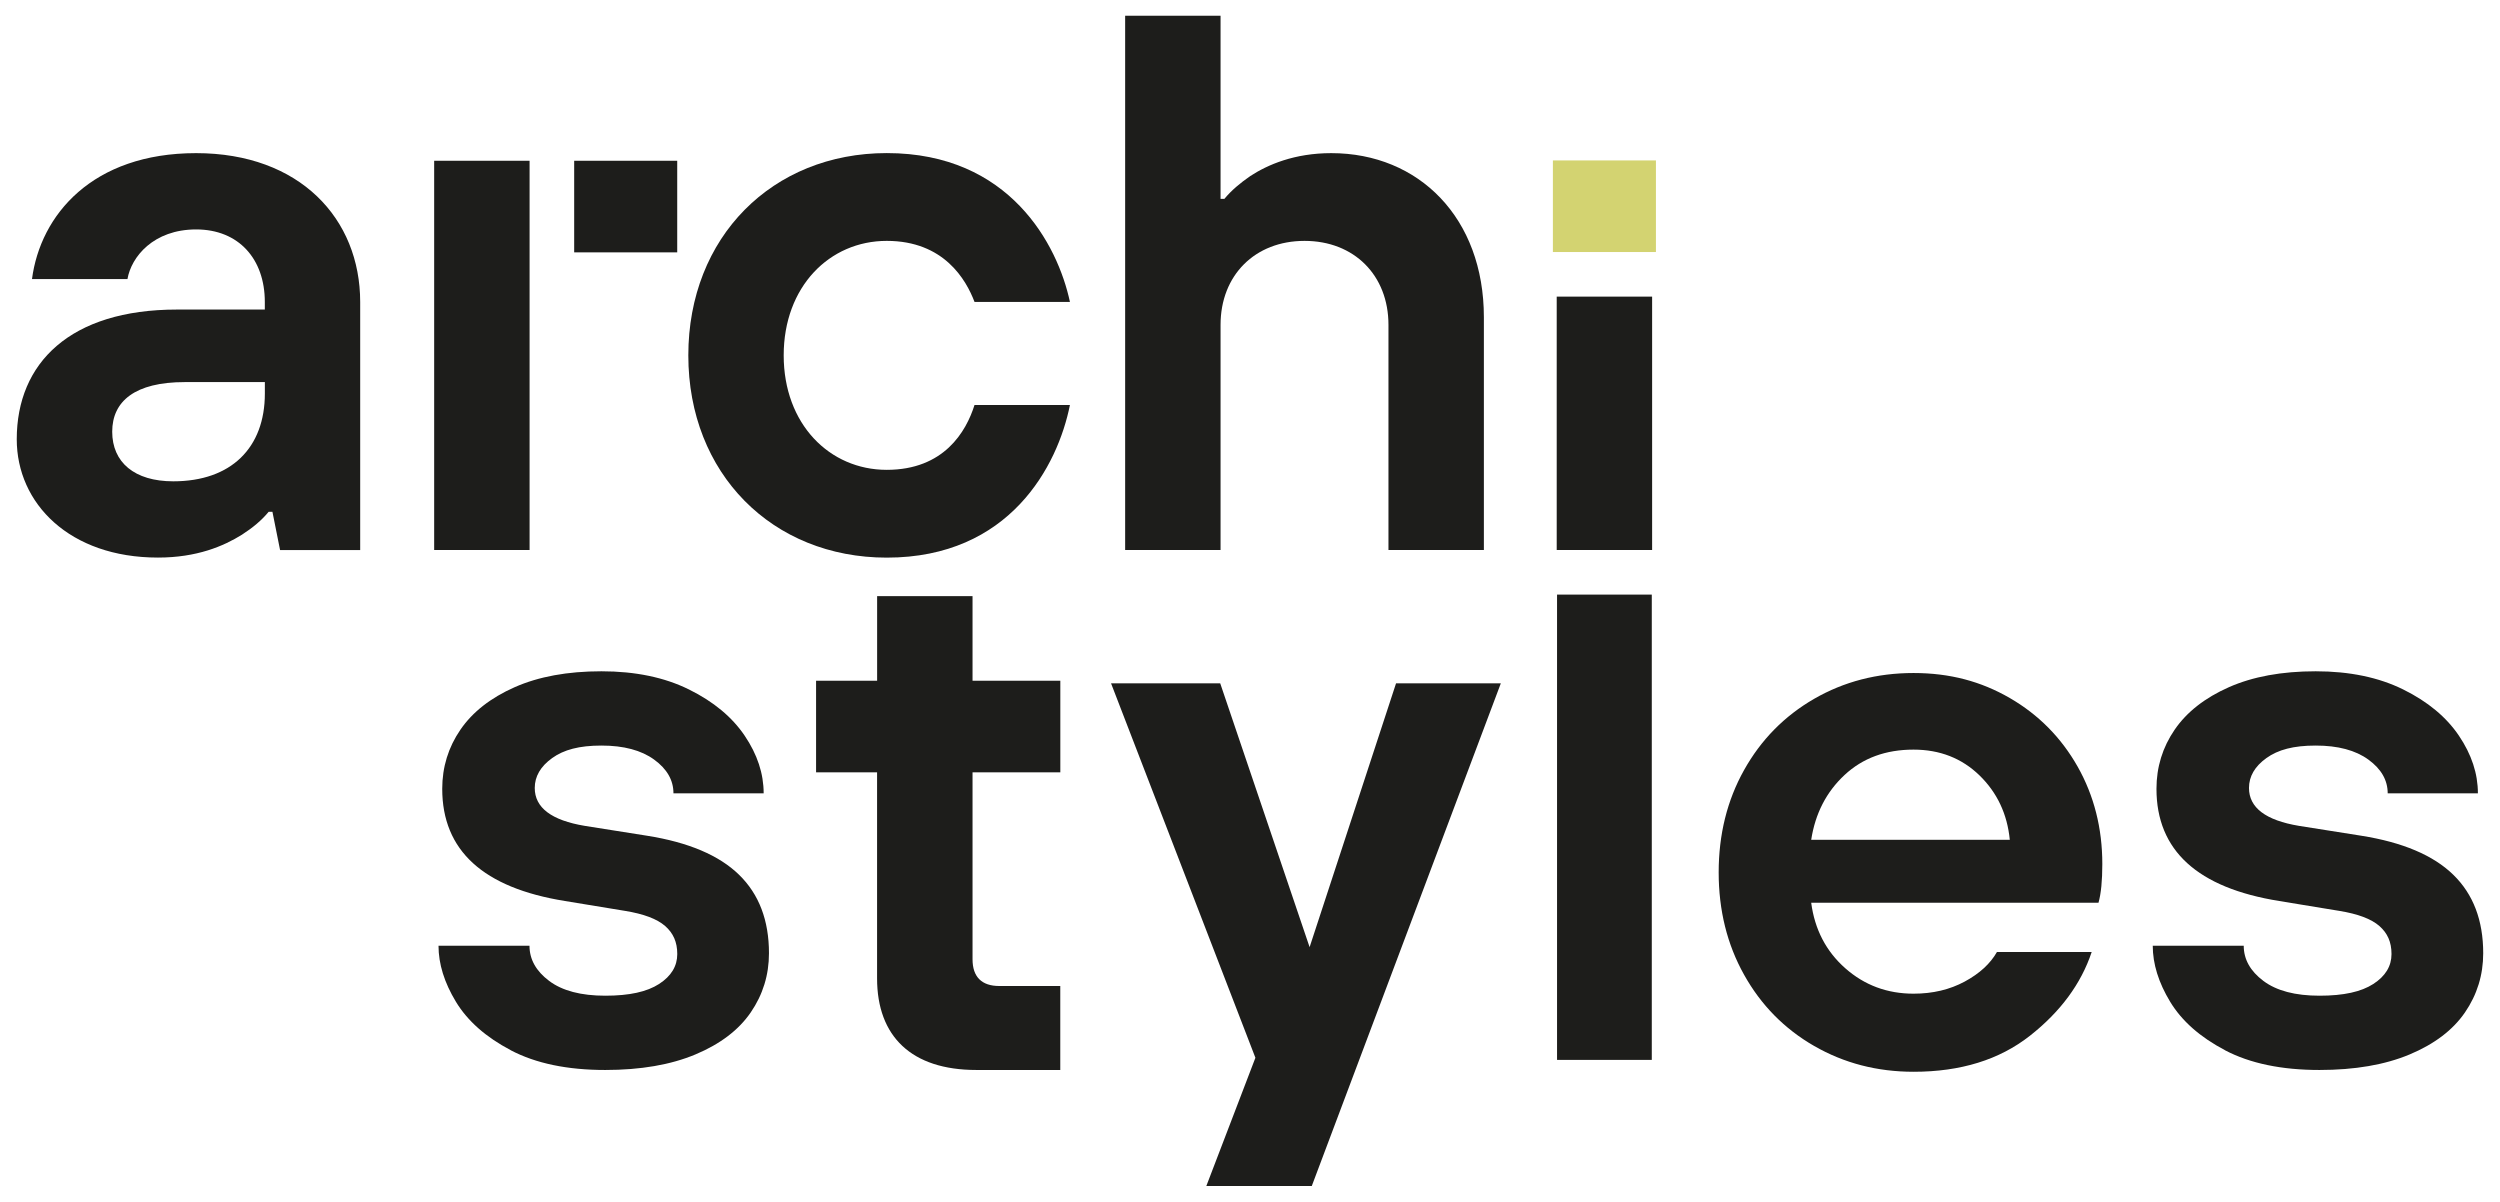 <?xml version="1.0" encoding="UTF-8"?>
<svg id="as_logo" data-name="as_logo" xmlns="http://www.w3.org/2000/svg" viewBox="0 0 518 249">
  <defs>
    <style>
      .green-color { fill: #d3d371; }
      .black-color { fill: #1d1d1b; }
    </style>
  </defs>
  <g>
    <path class="black-color" d="m56.45,106.05h-.79c-1.42,1.74-3.32,3.32-5.53,4.74-3.8,2.37-9.33,4.74-17.4,4.74-18.34,0-29.26-11.23-29.26-24.51,0-15.81,11.07-26.88,33.21-26.88h18.19v-1.58c0-8.86-5.38-15.02-14.23-15.02s-13.44,5.69-14.23,10.28H6.63c1.74-13.28,12.49-26.09,34-26.09s34,13.6,34,30.84v51.4h-16.6l-1.58-7.91Zm-1.58-26.88h-16.6c-10.28,0-15.02,3.95-15.02,10.28s4.59,10.28,12.65,10.28c12.02,0,18.98-6.96,18.98-18.19v-2.37Z"/>
    <path class="black-color" d="m221.69,83.91c-2.53,12.65-12.49,31.63-37.95,31.63-23.72,0-41.12-17.4-41.12-41.91s17.4-41.91,41.12-41.91c25.46,0,35.42,18.98,37.95,30.84h-19.77c-1.74-4.59-6.33-12.65-18.19-12.65s-21.35,9.49-21.35,23.72,9.49,23.72,21.35,23.72,16.45-7.91,18.19-13.44h19.77Z"/>
    <path class="black-color" d="m233.13,3.26h19.77v37.95h.79c1.42-1.74,3.32-3.32,5.38-4.74,3.64-2.37,9.17-4.74,16.76-4.74,18.19,0,31.63,13.44,31.63,34v48.23h-19.77v-46.65c0-10.28-7.12-17.4-17.39-17.4s-17.4,7.12-17.4,17.4v46.65h-19.77V3.26Z"/>
    <rect class="black-color" x="89.96" y="33.31" width="19.77" height="80.65"/>
    <rect class="black-color" x="118.97" y="33.31" width="21.35" height="18.98"/>
  </g>
  <g>
    <path class="black-color" d="m249.95,245.74l10.17-26.57-29.91-77.58h22.62l18.52,54.66,17.91-54.66h21.71l-39.17,104.15h-21.86Z"/>
    <path class="black-color" d="m322.62,219.61v-96.41h19.63v96.41h-19.63Z"/>
    <path class="black-color" d="m181.74,160.03h-12.65v-18.98h12.65v-17.53h19.77v17.53h18.19v18.98h-18.19v38.74c0,3.64,1.9,5.53,5.53,5.53h12.65v17.4h-17.4c-13.44,0-20.56-6.96-20.56-18.98v-42.7Z"/>
    <path class="black-color" d="m105.86,217.62c-5.18-2.72-8.98-6.07-11.39-10.05-2.41-3.98-3.61-7.85-3.61-11.62h18.85c0,2.83,1.36,5.26,4.08,7.3,2.72,2.04,6.6,3.06,11.62,3.06s8.64-.81,11.15-2.43c2.51-1.62,3.77-3.69,3.77-6.2s-.84-4.34-2.51-5.81c-1.68-1.47-4.45-2.51-8.33-3.14l-12.41-2.04c-16.96-2.72-25.45-10.47-25.45-23.25,0-4.5,1.26-8.59,3.77-12.25,2.51-3.66,6.26-6.6,11.23-8.8,4.97-2.2,10.97-3.3,17.99-3.3s13.06,1.26,18.14,3.77c5.08,2.51,8.93,5.71,11.54,9.58,2.62,3.88,3.93,7.85,3.93,11.94h-18.69c0-2.72-1.33-5.05-4-6.99-2.67-1.94-6.31-2.91-10.92-2.91s-7.8.86-10.21,2.59c-2.41,1.73-3.61,3.8-3.61,6.2,0,4.08,3.46,6.7,10.37,7.85l12.88,2.04c8.59,1.36,14.95,4.06,19.08,8.09,4.14,4.03,6.2,9.45,6.2,16.26,0,4.5-1.26,8.59-3.77,12.25-2.51,3.67-6.34,6.57-11.47,8.72-5.13,2.15-11.36,3.22-18.69,3.22-7.85,0-14.37-1.36-19.56-4.08Z"/>
    <path class="black-color" d="m461.05,217.62c-5.18-2.72-8.98-6.07-11.39-10.05-2.41-3.98-3.61-7.85-3.61-11.62h18.85c0,2.83,1.36,5.26,4.08,7.3,2.72,2.04,6.6,3.06,11.62,3.06s8.64-.81,11.15-2.43c2.51-1.62,3.77-3.69,3.77-6.2s-.84-4.34-2.51-5.81c-1.68-1.47-4.45-2.51-8.33-3.14l-12.41-2.04c-16.96-2.72-25.45-10.47-25.45-23.25,0-4.5,1.26-8.59,3.77-12.25,2.51-3.66,6.26-6.6,11.23-8.8,4.97-2.2,10.97-3.3,17.99-3.3s13.06,1.26,18.14,3.77c5.08,2.51,8.93,5.71,11.54,9.58,2.62,3.88,3.93,7.85,3.93,11.94h-18.69c0-2.72-1.33-5.05-4-6.99-2.67-1.94-6.31-2.91-10.92-2.91s-7.8.86-10.21,2.59c-2.41,1.73-3.61,3.8-3.61,6.2,0,4.08,3.46,6.7,10.37,7.85l12.88,2.04c8.59,1.36,14.95,4.06,19.08,8.09,4.14,4.03,6.2,9.45,6.2,16.26,0,4.5-1.26,8.59-3.77,12.25-2.51,3.67-6.34,6.57-11.47,8.72-5.13,2.15-11.36,3.22-18.69,3.22-7.85,0-14.37-1.36-19.56-4.08Z"/>
    <path class="black-color" d="m375.9,216.73c-6.18-3.56-11.02-8.48-14.53-14.77-3.51-6.28-5.26-13.35-5.26-21.2s1.75-14.92,5.26-21.2c3.51-6.28,8.35-11.2,14.53-14.77,6.18-3.56,13.04-5.34,20.58-5.34s13.98,1.73,19.95,5.18c5.97,3.46,10.65,8.2,14.06,14.22,3.4,6.02,5.11,12.75,5.11,20.18,0,3.45-.26,6.12-.79,8.01h-59.53c.73,5.55,3.09,10.08,7.07,13.59,3.98,3.51,8.69,5.26,14.14,5.26,3.98,0,7.51-.84,10.6-2.51,3.09-1.67,5.31-3.72,6.68-6.13h19.63c-2.2,6.6-6.47,12.38-12.8,17.36-6.34,4.98-14.37,7.46-24.11,7.46-7.54,0-14.4-1.78-20.58-5.34Zm40.53-42.72c-.52-5.34-2.62-9.79-6.28-13.35-3.67-3.56-8.22-5.34-13.67-5.34-5.76,0-10.52,1.75-14.29,5.26-3.77,3.51-6.07,7.99-6.91,13.43h41.15Z"/>
  </g>
  <rect class="green-color" x="321.76" y="33.24" width="21.35" height="18.98"/>
  <rect class="black-color" x="322.55" y="61.46" width="19.77" height="52.5"/>
</svg>
